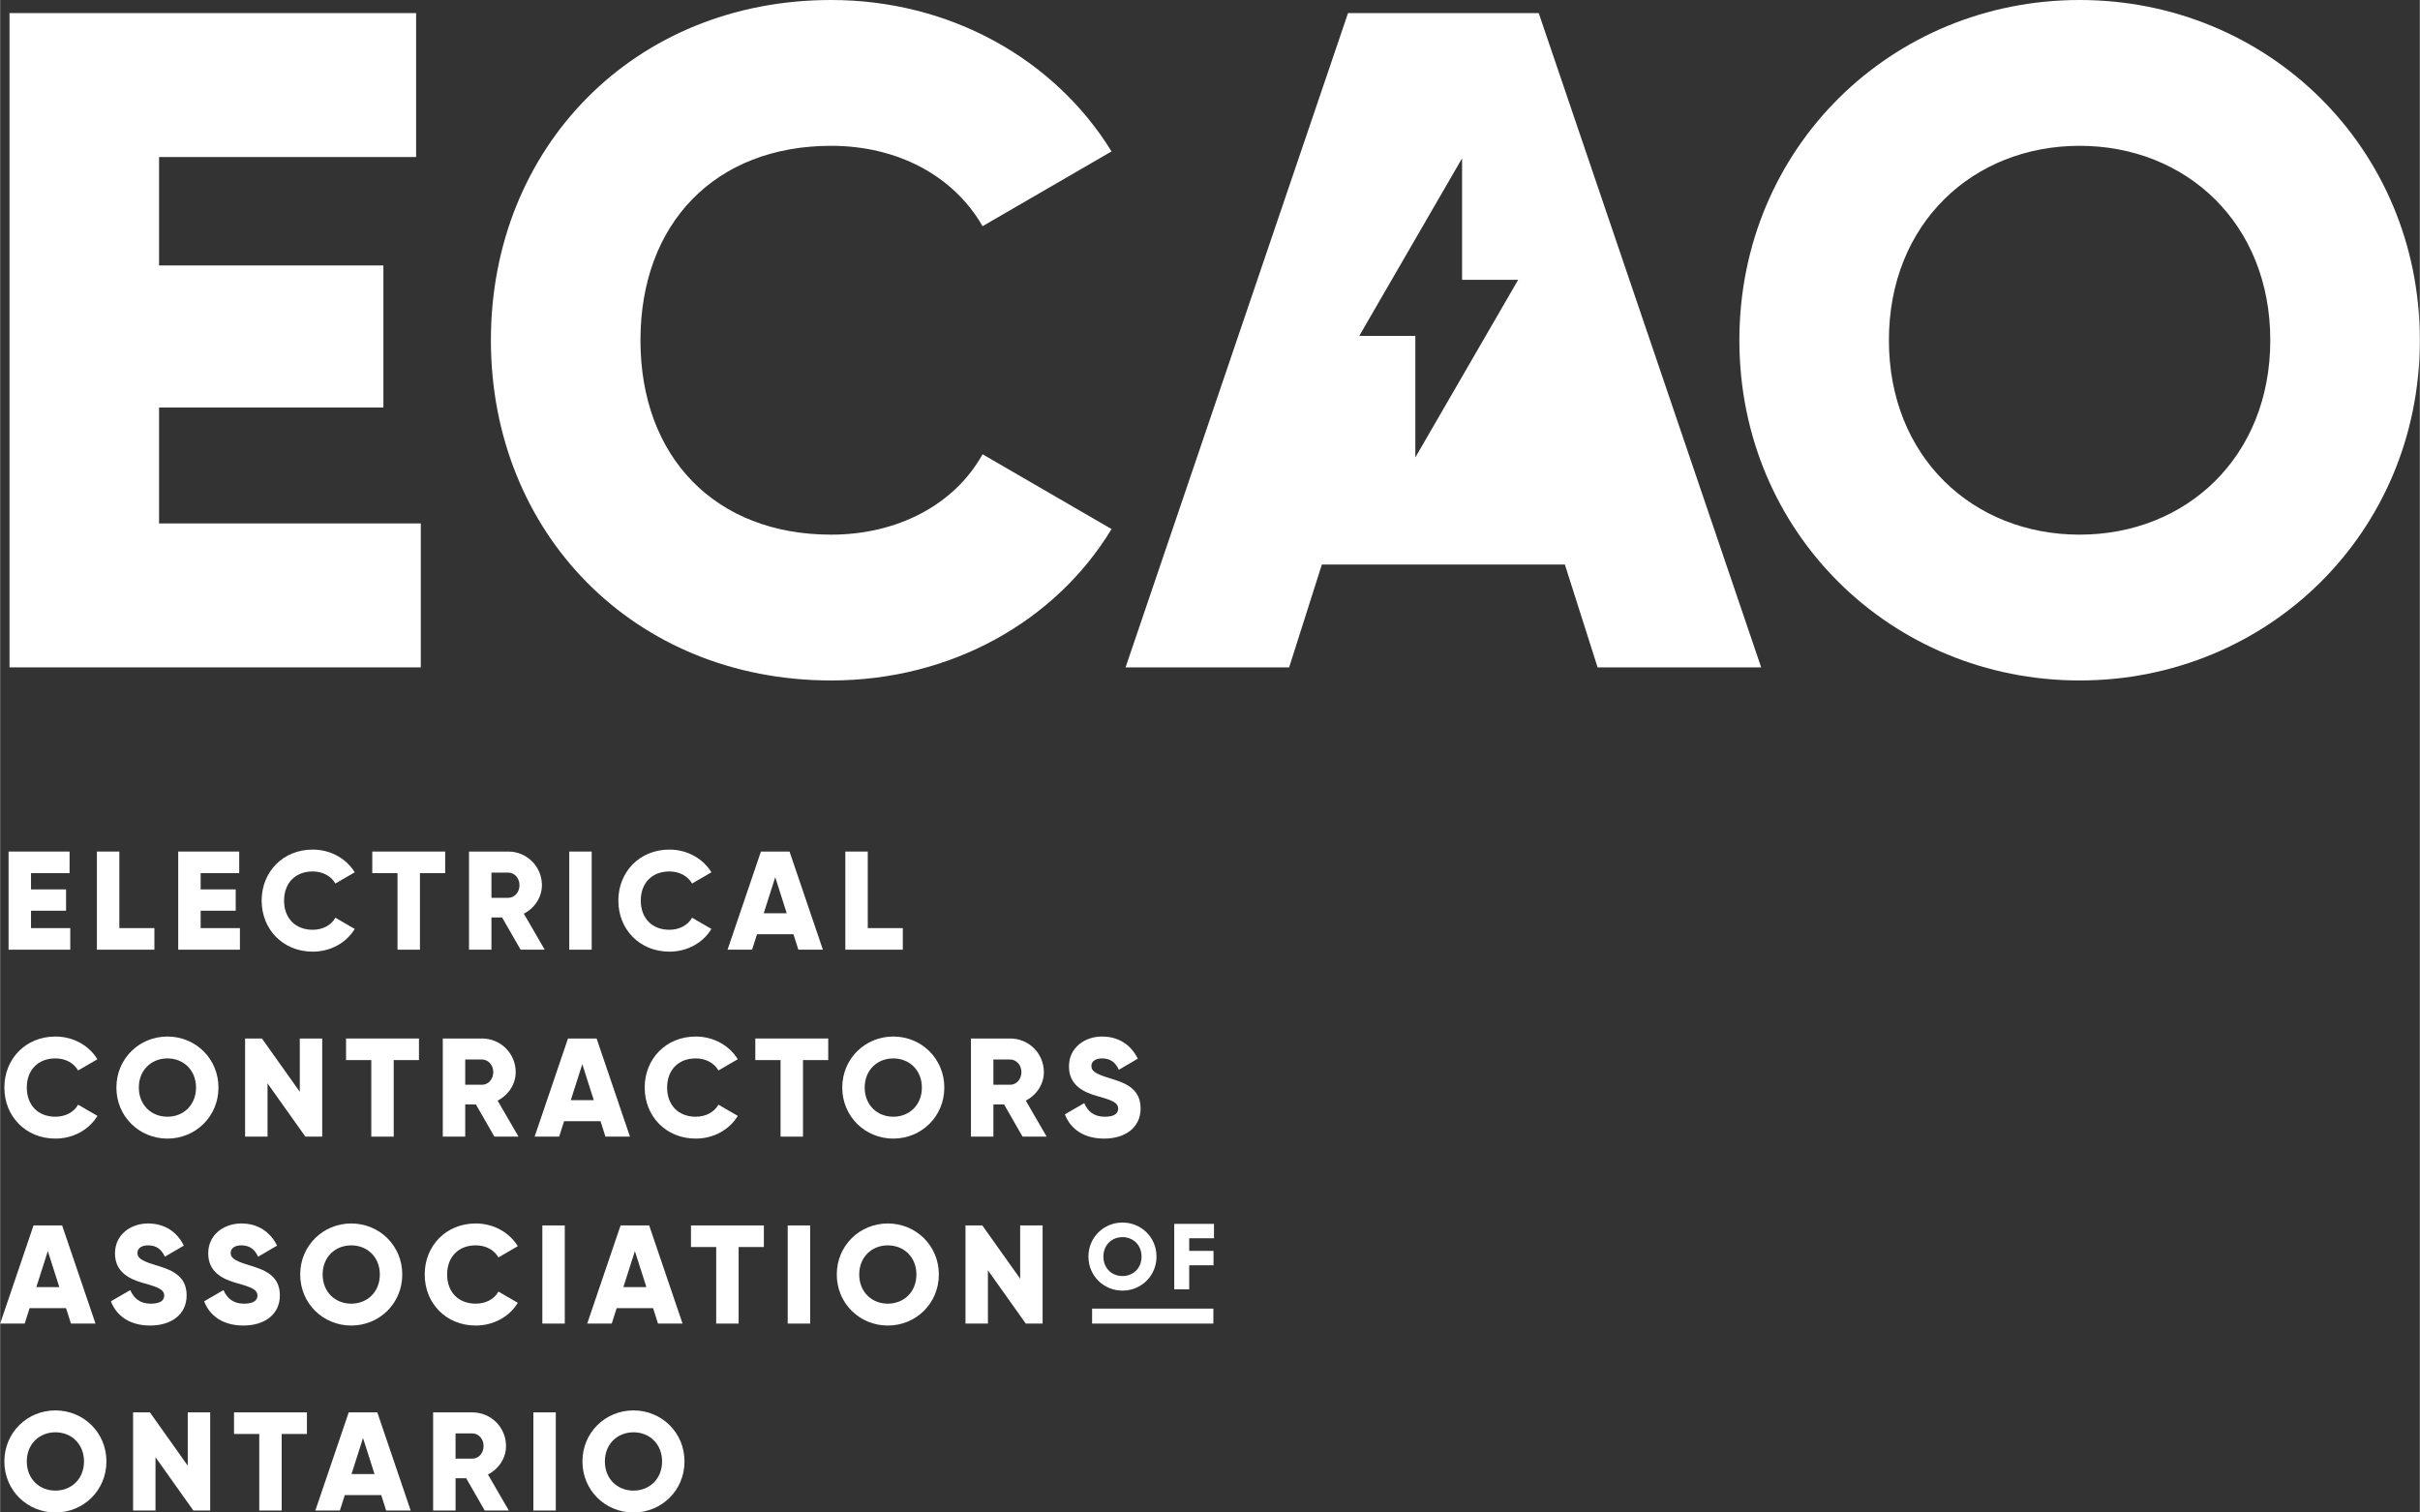 <?xml version="1.0" encoding="utf-8"?>
<!-- Generator: Adobe Illustrator 15.1.0, SVG Export Plug-In . SVG Version: 6.00 Build 0)  -->
<!DOCTYPE svg PUBLIC "-//W3C//DTD SVG 1.1//EN" "http://www.w3.org/Graphics/SVG/1.1/DTD/svg11.dtd">
<svg version="1.1" id="Layer_1" xmlns="http://www.w3.org/2000/svg" xmlns:xlink="http://www.w3.org/1999/xlink" x="0px" y="0px"
	 width="280px" height="175px" viewBox="0 0 517.732 323.625" enable-background="new 0 0 517.732 323.625"
	 xml:space="preserve">
	<rect x="0" y="0" width="517.732" height="323.625" style="fill:#333333;stroke:none;opacity:1;fill-opacity:1"/>
	<style>
    /* <![CDATA[ */
    * {
      fill: #fff;
    }
    /* ]]> */
  </style>
<polygon points="89.999,111.998 89.999,142.798 2,142.798 2,2.8 88.999,2.8 88.999,33.6 34,33.6 34,56.799 81.999,56.799 
	81.999,87.199 34,87.199 34,111.998 "/>
<g>
	<defs>
		<rect id="SVGID_1_" width="517.732" height="323.625"/>
	</defs>
	<clipPath id="SVGID_2_">
		<use xlink:href="#SVGID_1_"  overflow="visible"/>
	</clipPath>
	<path clip-path="url(#SVGID_2_)" d="M105.002,72.799C105.002,31.6,135.602,0,177.801,0c25.4,0,47.799,12.6,59.999,32.4l-27.599,16
		c-6.2-10.8-18.2-17.2-32.4-17.2c-24.8,0-40.799,16.599-40.799,41.599s15.999,41.6,40.799,41.6c14.2,0,26.4-6.401,32.4-17.2
		l27.599,15.999c-12,19.8-34.4,32.4-59.999,32.4C135.602,145.598,105.002,113.998,105.002,72.799"/>
	<path clip-path="url(#SVGID_2_)" d="M372.134,72.799C372.134,31.6,404.734,0,444.933,0c40.199,0,72.799,31.6,72.799,72.799
		s-32.6,72.799-72.799,72.799C404.734,145.598,372.134,113.998,372.134,72.799 M485.732,72.799c0-25-18-41.599-40.8-41.599
		s-40.8,16.599-40.8,41.599s18,41.6,40.8,41.6S485.732,97.799,485.732,72.799"/>
	<path clip-path="url(#SVGID_2_)" d="M329.201,2.8h-40.8l-47.6,139.998h34.999l7-21.999h52l7,21.999h35L329.201,2.8z
		 M302.801,97.872v-26h-12l22-38v26h12L302.801,97.872z"/>
	<polygon clip-path="url(#SVGID_2_)" points="15,198.585 15,203.205 1.799,203.205 1.799,182.206 14.85,182.206 14.85,186.826 
		6.6,186.826 6.6,190.306 14.1,190.306 14.1,194.865 6.6,194.865 6.6,198.585 	"/>
	<polygon clip-path="url(#SVGID_2_)" points="33,198.585 33,203.205 20.7,203.205 20.7,182.206 25.5,182.206 25.5,198.585 	"/>
	<polygon clip-path="url(#SVGID_2_)" points="51.299,198.585 51.299,203.205 38.099,203.205 38.099,182.206 51.149,182.206 
		51.149,186.826 42.899,186.826 42.899,190.306 50.399,190.306 50.399,194.865 42.899,194.865 42.899,198.585 	"/>
	<path clip-path="url(#SVGID_2_)" d="M55.95,192.705c0-6.18,4.59-10.919,10.919-10.919c3.81,0,7.17,1.89,9,4.859l-4.14,2.4
		c-0.929-1.62-2.73-2.58-4.86-2.58c-3.719,0-6.119,2.49-6.119,6.239c0,3.75,2.4,6.24,6.119,6.24c2.13,0,3.96-0.96,4.86-2.58
		l4.14,2.4c-1.8,2.97-5.16,4.859-9,4.859C60.54,203.625,55.95,198.885,55.95,192.705"/>
	<polygon clip-path="url(#SVGID_2_)" points="95.22,186.826 89.82,186.826 89.82,203.205 85.02,203.205 85.02,186.826 
		79.62,186.826 79.62,182.206 95.22,182.206 	"/>
	<path clip-path="url(#SVGID_2_)" d="M107.399,196.306h-2.28v6.899h-4.8v-20.999h8.4c3.99,0,7.2,3.21,7.2,7.199
		c0,2.58-1.56,4.92-3.87,6.09l4.47,7.71h-5.16L107.399,196.306z M105.12,192.105h3.6c1.32,0,2.4-1.17,2.4-2.7
		c0-1.528-1.08-2.699-2.4-2.699h-3.6V192.105z"/>
	<rect x="121.769" y="182.206" clip-path="url(#SVGID_2_)" width="4.8" height="20.999"/>
	<path clip-path="url(#SVGID_2_)" d="M132.27,192.705c0-6.18,4.59-10.919,10.919-10.919c3.81,0,7.17,1.89,9,4.859l-4.14,2.4
		c-0.929-1.62-2.73-2.58-4.86-2.58c-3.719,0-6.119,2.49-6.119,6.239c0,3.75,2.4,6.24,6.119,6.24c2.13,0,3.96-0.96,4.86-2.58
		l4.14,2.4c-1.8,2.97-5.16,4.859-9,4.859C136.859,203.625,132.27,198.885,132.27,192.705"/>
	<path clip-path="url(#SVGID_2_)" d="M169.739,199.905h-7.799l-1.05,3.3h-5.25l7.139-20.999h6.121l7.139,20.999h-5.25
		L169.739,199.905z M168.299,195.405l-2.459-7.71l-2.46,7.71H168.299z"/>
	<polygon clip-path="url(#SVGID_2_)" points="193.139,198.585 193.139,203.205 180.839,203.205 180.839,182.206 185.639,182.206 
		185.639,198.585 	"/>
	<path clip-path="url(#SVGID_2_)" d="M0.9,232.705c0-6.18,4.59-10.919,10.919-10.919c3.81,0,7.17,1.89,9,4.859l-4.14,2.4
		c-0.929-1.62-2.73-2.58-4.86-2.58c-3.719,0-6.119,2.49-6.119,6.239c0,3.75,2.4,6.24,6.119,6.24c2.13,0,3.96-0.96,4.86-2.58
		l4.14,2.4c-1.8,2.97-5.16,4.859-9,4.859C5.49,243.625,0.9,238.885,0.9,232.705"/>
	<path clip-path="url(#SVGID_2_)" d="M24.87,232.705c0-6.18,4.89-10.919,10.92-10.919c6.03,0,10.92,4.739,10.92,10.919
		s-4.89,10.92-10.92,10.92C29.76,243.625,24.87,238.885,24.87,232.705 M41.91,232.705c0-3.749-2.7-6.239-6.12-6.239
		s-6.12,2.49-6.12,6.239c0,3.75,2.7,6.24,6.12,6.24S41.91,236.455,41.91,232.705"/>
	<polygon clip-path="url(#SVGID_2_)" points="68.909,222.206 68.909,243.205 65.309,243.205 57.209,231.806 57.209,243.205 
		52.409,243.205 52.409,222.206 56.01,222.206 64.109,233.605 64.109,222.206 	"/>
	<polygon clip-path="url(#SVGID_2_)" points="89.609,226.826 84.209,226.826 84.209,243.205 79.409,243.205 79.409,226.826 
		74.009,226.826 74.009,222.206 89.609,222.206 	"/>
	<path clip-path="url(#SVGID_2_)" d="M101.789,236.306h-2.28v6.899h-4.8v-20.999h8.4c3.99,0,7.2,3.21,7.2,7.199
		c0,2.58-1.56,4.92-3.87,6.09l4.47,7.71h-5.16L101.789,236.306z M99.509,232.105h3.6c1.32,0,2.4-1.17,2.4-2.7
		c0-1.528-1.08-2.699-2.4-2.699h-3.6V232.105z"/>
	<path clip-path="url(#SVGID_2_)" d="M128.459,239.905h-7.8l-1.05,3.3h-5.25l7.14-20.999h6.12l7.14,20.999h-5.25L128.459,239.905z
		 M127.019,235.405l-2.46-7.71l-2.46,7.71H127.019z"/>
	<path clip-path="url(#SVGID_2_)" d="M137.909,232.705c0-6.18,4.59-10.919,10.919-10.919c3.81,0,7.17,1.89,9,4.859l-4.14,2.4
		c-0.929-1.62-2.73-2.58-4.86-2.58c-3.719,0-6.119,2.49-6.119,6.239c0,3.75,2.4,6.24,6.119,6.24c2.13,0,3.96-0.96,4.86-2.58
		l4.14,2.4c-1.8,2.97-5.16,4.859-9,4.859C142.499,243.625,137.909,238.885,137.909,232.705"/>
	<polygon clip-path="url(#SVGID_2_)" points="177.179,226.826 171.78,226.826 171.78,243.205 166.979,243.205 166.979,226.826 
		161.579,226.826 161.579,222.206 177.179,222.206 	"/>
	<path clip-path="url(#SVGID_2_)" d="M180.18,232.705c0-6.18,4.89-10.919,10.919-10.919c6.03,0,10.92,4.739,10.92,10.919
		s-4.89,10.92-10.92,10.92C185.07,243.625,180.18,238.885,180.18,232.705 M197.219,232.705c0-3.749-2.7-6.239-6.12-6.239
		s-6.119,2.49-6.119,6.239c0,3.75,2.699,6.24,6.119,6.24S197.219,236.455,197.219,232.705"/>
	<path clip-path="url(#SVGID_2_)" d="M214.799,236.306h-2.28v6.899h-4.8v-20.999h8.4c3.99,0,7.2,3.21,7.2,7.199
		c0,2.58-1.561,4.92-3.87,6.09l4.469,7.71h-5.159L214.799,236.306z M212.519,232.105h3.6c1.32,0,2.4-1.17,2.4-2.7
		c0-1.528-1.08-2.699-2.4-2.699h-3.6V232.105z"/>
	<path clip-path="url(#SVGID_2_)" d="M227.819,238.436l4.14-2.4c0.75,1.74,2.04,2.91,4.41,2.91c2.279,0,2.849-0.9,2.849-1.71
		c0-1.29-1.2-1.8-4.349-2.67c-3.12-0.87-6.18-2.37-6.18-6.39c0-4.05,3.42-6.39,7.05-6.39c3.449,0,6.149,1.649,7.68,4.739l-4.05,2.37
		c-0.721-1.5-1.71-2.43-3.63-2.43c-1.5,0-2.25,0.75-2.25,1.59c0,0.96,0.51,1.62,3.779,2.609c3.181,0.961,6.75,2.07,6.75,6.511
		c0,4.05-3.24,6.448-7.8,6.448C231.809,243.624,228.989,241.525,227.819,238.436"/>
	<path clip-path="url(#SVGID_2_)" d="M14.1,279.905H6.3l-1.05,3.3H0l7.14-20.999h6.12l7.14,20.999h-5.25L14.1,279.905z
		 M12.66,275.405l-2.46-7.71l-2.46,7.71H12.66z"/>
	<path clip-path="url(#SVGID_2_)" d="M23.7,278.436l4.14-2.4c0.75,1.74,2.04,2.91,4.41,2.91c2.28,0,2.849-0.9,2.849-1.71
		c0-1.29-1.199-1.8-4.349-2.67c-3.12-0.87-6.18-2.37-6.18-6.39c0-4.05,3.42-6.39,7.049-6.39c3.451,0,6.15,1.649,7.68,4.739
		l-4.05,2.37c-0.719-1.5-1.71-2.43-3.63-2.43c-1.499,0-2.249,0.75-2.249,1.59c0,0.96,0.51,1.62,3.78,2.609
		c3.179,0.961,6.749,2.07,6.749,6.511c0,4.05-3.24,6.448-7.8,6.448C27.69,283.624,24.87,281.525,23.7,278.436"/>
	<path clip-path="url(#SVGID_2_)" d="M43.65,278.436l4.14-2.4c0.75,1.74,2.04,2.91,4.41,2.91c2.28,0,2.849-0.9,2.849-1.71
		c0-1.29-1.199-1.8-4.349-2.67c-3.12-0.87-6.18-2.37-6.18-6.39c0-4.05,3.42-6.39,7.049-6.39c3.451,0,6.15,1.649,7.68,4.739
		l-4.05,2.37c-0.719-1.5-1.71-2.43-3.63-2.43c-1.499,0-2.249,0.75-2.249,1.59c0,0.96,0.51,1.62,3.78,2.609
		c3.179,0.961,6.749,2.07,6.749,6.511c0,4.05-3.24,6.448-7.8,6.448C47.64,283.624,44.82,281.525,43.65,278.436"/>
	<path clip-path="url(#SVGID_2_)" d="M64.199,272.705c0-6.18,4.89-10.919,10.92-10.919c6.03,0,10.92,4.739,10.92,10.919
		s-4.89,10.92-10.92,10.92C69.089,283.625,64.199,278.885,64.199,272.705 M81.239,272.705c0-3.749-2.7-6.239-6.12-6.239
		s-6.12,2.49-6.12,6.239c0,3.75,2.7,6.24,6.12,6.24S81.239,276.455,81.239,272.705"/>
	<path clip-path="url(#SVGID_2_)" d="M90.84,272.705c0-6.18,4.59-10.919,10.919-10.919c3.81,0,7.17,1.89,9,4.859l-4.14,2.4
		c-0.929-1.62-2.73-2.58-4.86-2.58c-3.719,0-6.119,2.49-6.119,6.239c0,3.75,2.4,6.24,6.119,6.24c2.13,0,3.96-0.96,4.86-2.58
		l4.14,2.4c-1.8,2.97-5.16,4.859-9,4.859C95.43,283.625,90.84,278.885,90.84,272.705"/>
	<rect x="116.01" y="262.206" clip-path="url(#SVGID_2_)" width="4.8" height="20.999"/>
	<path clip-path="url(#SVGID_2_)" d="M139.709,279.905h-7.8l-1.05,3.3h-5.25l7.14-20.999h6.12l7.139,20.999h-5.249L139.709,279.905z
		 M138.27,275.405l-2.46-7.71l-2.46,7.71H138.27z"/>
	<polygon clip-path="url(#SVGID_2_)" points="163.409,266.826 158.009,266.826 158.009,283.205 153.209,283.205 153.209,266.826 
		147.809,266.826 147.809,262.206 163.409,262.206 	"/>
	<rect x="168.51" y="262.206" clip-path="url(#SVGID_2_)" width="4.8" height="20.999"/>
	<path clip-path="url(#SVGID_2_)" d="M179.01,272.705c0-6.18,4.89-10.919,10.919-10.919c6.03,0,10.92,4.739,10.92,10.919
		s-4.89,10.92-10.92,10.92C183.9,283.625,179.01,278.885,179.01,272.705 M196.049,272.705c0-3.749-2.7-6.239-6.12-6.239
		s-6.119,2.49-6.119,6.239c0,3.75,2.699,6.24,6.119,6.24S196.049,276.455,196.049,272.705"/>
	<polygon clip-path="url(#SVGID_2_)" points="223.048,262.206 223.048,283.205 219.448,283.205 211.349,271.806 211.349,283.205 
		206.549,283.205 206.549,262.206 210.149,262.206 218.248,273.605 218.248,262.206 	"/>
	<path clip-path="url(#SVGID_2_)" d="M0.899,312.705c0-6.18,4.89-10.919,10.92-10.919c6.03,0,10.92,4.739,10.92,10.919
		s-4.89,10.92-10.92,10.92C5.79,323.625,0.899,318.885,0.899,312.705 M17.939,312.705c0-3.749-2.7-6.239-6.12-6.239
		s-6.12,2.49-6.12,6.239c0,3.75,2.7,6.24,6.12,6.24S17.939,316.455,17.939,312.705"/>
	<polygon clip-path="url(#SVGID_2_)" points="44.939,302.206 44.939,323.205 41.339,323.205 33.239,311.806 33.239,323.205 
		28.439,323.205 28.439,302.206 32.04,302.206 40.139,313.605 40.139,302.206 	"/>
	<polygon clip-path="url(#SVGID_2_)" points="65.639,306.826 60.239,306.826 60.239,323.205 55.439,323.205 55.439,306.826 
		50.039,306.826 50.039,302.206 65.639,302.206 	"/>
	<path clip-path="url(#SVGID_2_)" d="M81.54,319.905h-7.8l-1.05,3.3h-5.25l7.14-20.999h6.12l7.139,20.999H82.59L81.54,319.905z
		 M80.1,315.405l-2.46-7.71l-2.46,7.71H80.1z"/>
	<path clip-path="url(#SVGID_2_)" d="M99.72,316.306h-2.28v6.899h-4.8v-20.999h8.4c3.99,0,7.2,3.21,7.2,7.199
		c0,2.58-1.56,4.92-3.87,6.09l4.469,7.71h-5.159L99.72,316.306z M97.439,312.105h3.6c1.32,0,2.4-1.17,2.4-2.7
		c0-1.528-1.08-2.699-2.4-2.699h-3.6V312.105z"/>
	<rect x="114.089" y="302.206" clip-path="url(#SVGID_2_)" width="4.8" height="20.999"/>
	<path clip-path="url(#SVGID_2_)" d="M124.589,312.705c0-6.18,4.89-10.919,10.92-10.919c6.03,0,10.92,4.739,10.92,10.919
		s-4.89,10.92-10.92,10.92C129.479,323.625,124.589,318.885,124.589,312.705 M141.629,312.705c0-3.749-2.7-6.239-6.12-6.239
		s-6.12,2.49-6.12,6.239c0,3.75,2.7,6.24,6.12,6.24S141.629,316.455,141.629,312.705"/>
	<path clip-path="url(#SVGID_2_)" d="M232.857,268.87c0-4.12,3.26-7.281,7.281-7.281s7.282,3.161,7.282,7.281
		c0,4.121-3.261,7.282-7.282,7.282S232.857,272.991,232.857,268.87 M244.219,268.87c0-2.5-1.8-4.16-4.081-4.16
		c-2.28,0-4.081,1.66-4.081,4.16c0,2.501,1.801,4.161,4.081,4.161C242.419,273.031,244.219,271.371,244.219,268.87"/>
	<polygon clip-path="url(#SVGID_2_)" points="254.417,264.95 254.417,267.65 259.618,267.65 259.618,270.731 254.417,270.731 
		254.417,275.872 251.216,275.872 251.216,261.869 259.719,261.869 259.719,264.95 	"/>
	<rect x="233.641" y="280.003" clip-path="url(#SVGID_2_)" width="25.947" height="3.202"/>
</g>
</svg>
